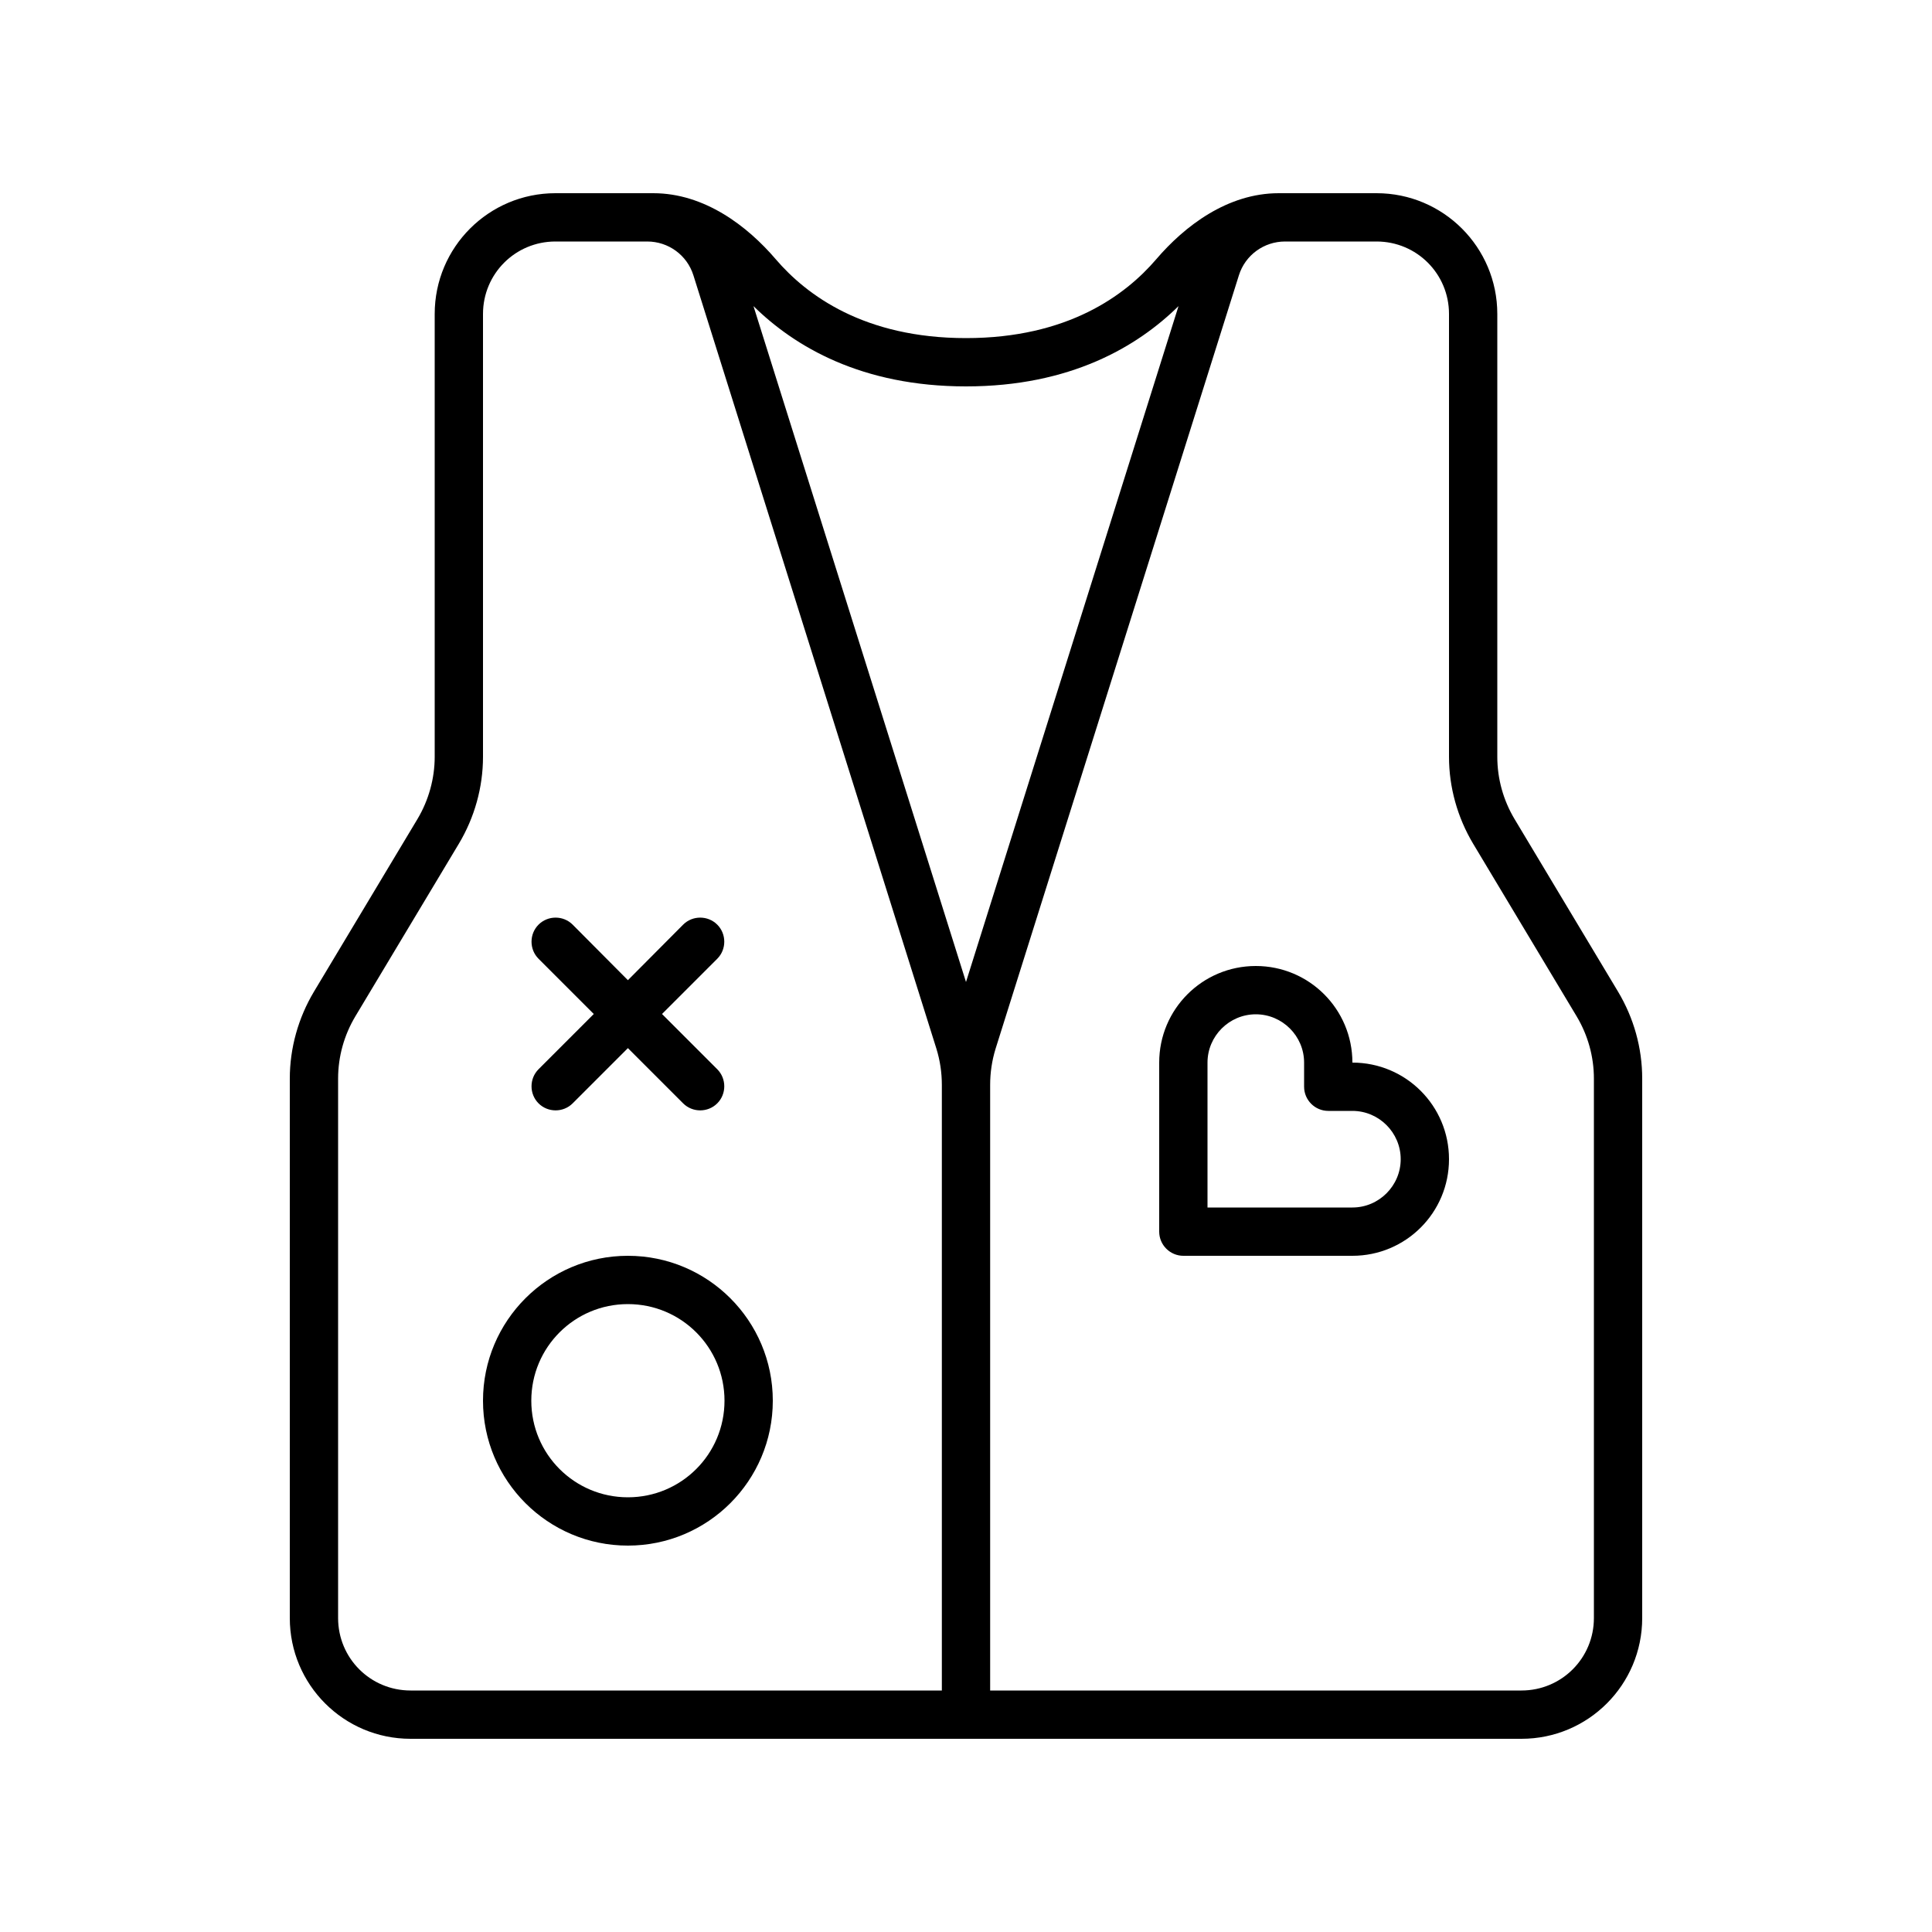 <svg xmlns="http://www.w3.org/2000/svg" viewBox="0 0 640 640"><!--! Font Awesome Pro 7.1.0 by @fontawesome - https://fontawesome.com License - https://fontawesome.com/license (Commercial License) Copyright 2025 Fonticons, Inc. --><path fill="currentColor" d="M249.6 101.4C263.2 114.8 285.4 128 320 128C354.6 128 376.8 114.8 390.4 101.4L320 325.3L249.6 101.4zM410.4 91.2C412.5 84.5 418.7 80 425.7 80L456 80C469.3 80 480 90.7 480 104L480 250.7C480 260.8 482.8 270.8 488 279.5L522.3 336.7C526 342.9 528 350 528 357.3L528 536C528 549.3 517.3 560 504 560L328 560L328 359.4C328 355.3 328.6 351.3 329.8 347.4L410.4 91.2zM456 64L423.6 64C406.6 64 392.4 74.9 383 85.9C372.8 97.8 353.7 112 320 112C286.3 112 267.2 97.8 257 85.9C247.6 74.9 233.4 64 216.4 64L184 64C161.9 64 144 81.9 144 104L144 250.7C144 257.9 142 265.1 138.3 271.3L104 328.5C98.8 337.2 96 347.2 96 357.3L96 536C96 558.1 113.9 576 136 576L504 576C526.1 576 544 558.1 544 536L544 357.3C544 347.1 541.2 337.2 536 328.5L501.7 271.3C498 265.1 496 258 496 250.7L496 104C496 81.9 478.1 64 456 64zM184 80L214.4 80C221.4 80 227.6 84.5 229.7 91.2L310.2 347.4C311.4 351.3 312 355.3 312 359.4L312 560L136 560C122.7 560 112 549.3 112 536L112 357.3C112 350 114 342.9 117.7 336.7L152 279.5C157.2 270.8 160 260.8 160 250.7L160 104C160 90.7 170.7 80 184 80zM208 324.7L189.7 306.3C186.6 303.2 181.5 303.2 178.4 306.3C175.3 309.4 175.3 314.5 178.4 317.6L196.7 335.9L178.4 354.2C175.3 357.3 175.3 362.4 178.4 365.5C181.5 368.6 186.6 368.6 189.7 365.5L208 347.2L226.3 365.5C229.4 368.6 234.5 368.6 237.6 365.5C240.7 362.4 240.7 357.3 237.6 354.2L219.3 335.9L237.6 317.6C240.7 314.5 240.7 309.4 237.6 306.3C234.5 303.2 229.4 303.2 226.3 306.3L208 324.7zM176 464C176 446.3 190.3 432 208 432C225.7 432 240 446.3 240 464C240 481.7 225.7 496 208 496C190.3 496 176 481.7 176 464zM256 464C256 437.5 234.5 416 208 416C181.5 416 160 437.5 160 464C160 490.5 181.5 512 208 512C234.5 512 256 490.5 256 464zM384 352L384 408C384 412.4 387.6 416 392 416L448 416C465.7 416 480 401.7 480 384C480 366.3 465.7 352 448 352C448 334.3 433.7 320 416 320C398.3 320 384 334.3 384 352zM416 336C424.8 336 432 343.2 432 352L432 360C432 364.4 435.6 368 440 368L448 368C456.8 368 464 375.2 464 384C464 392.8 456.8 400 448 400L400 400L400 352C400 343.2 407.2 336 416 336z"/></svg>